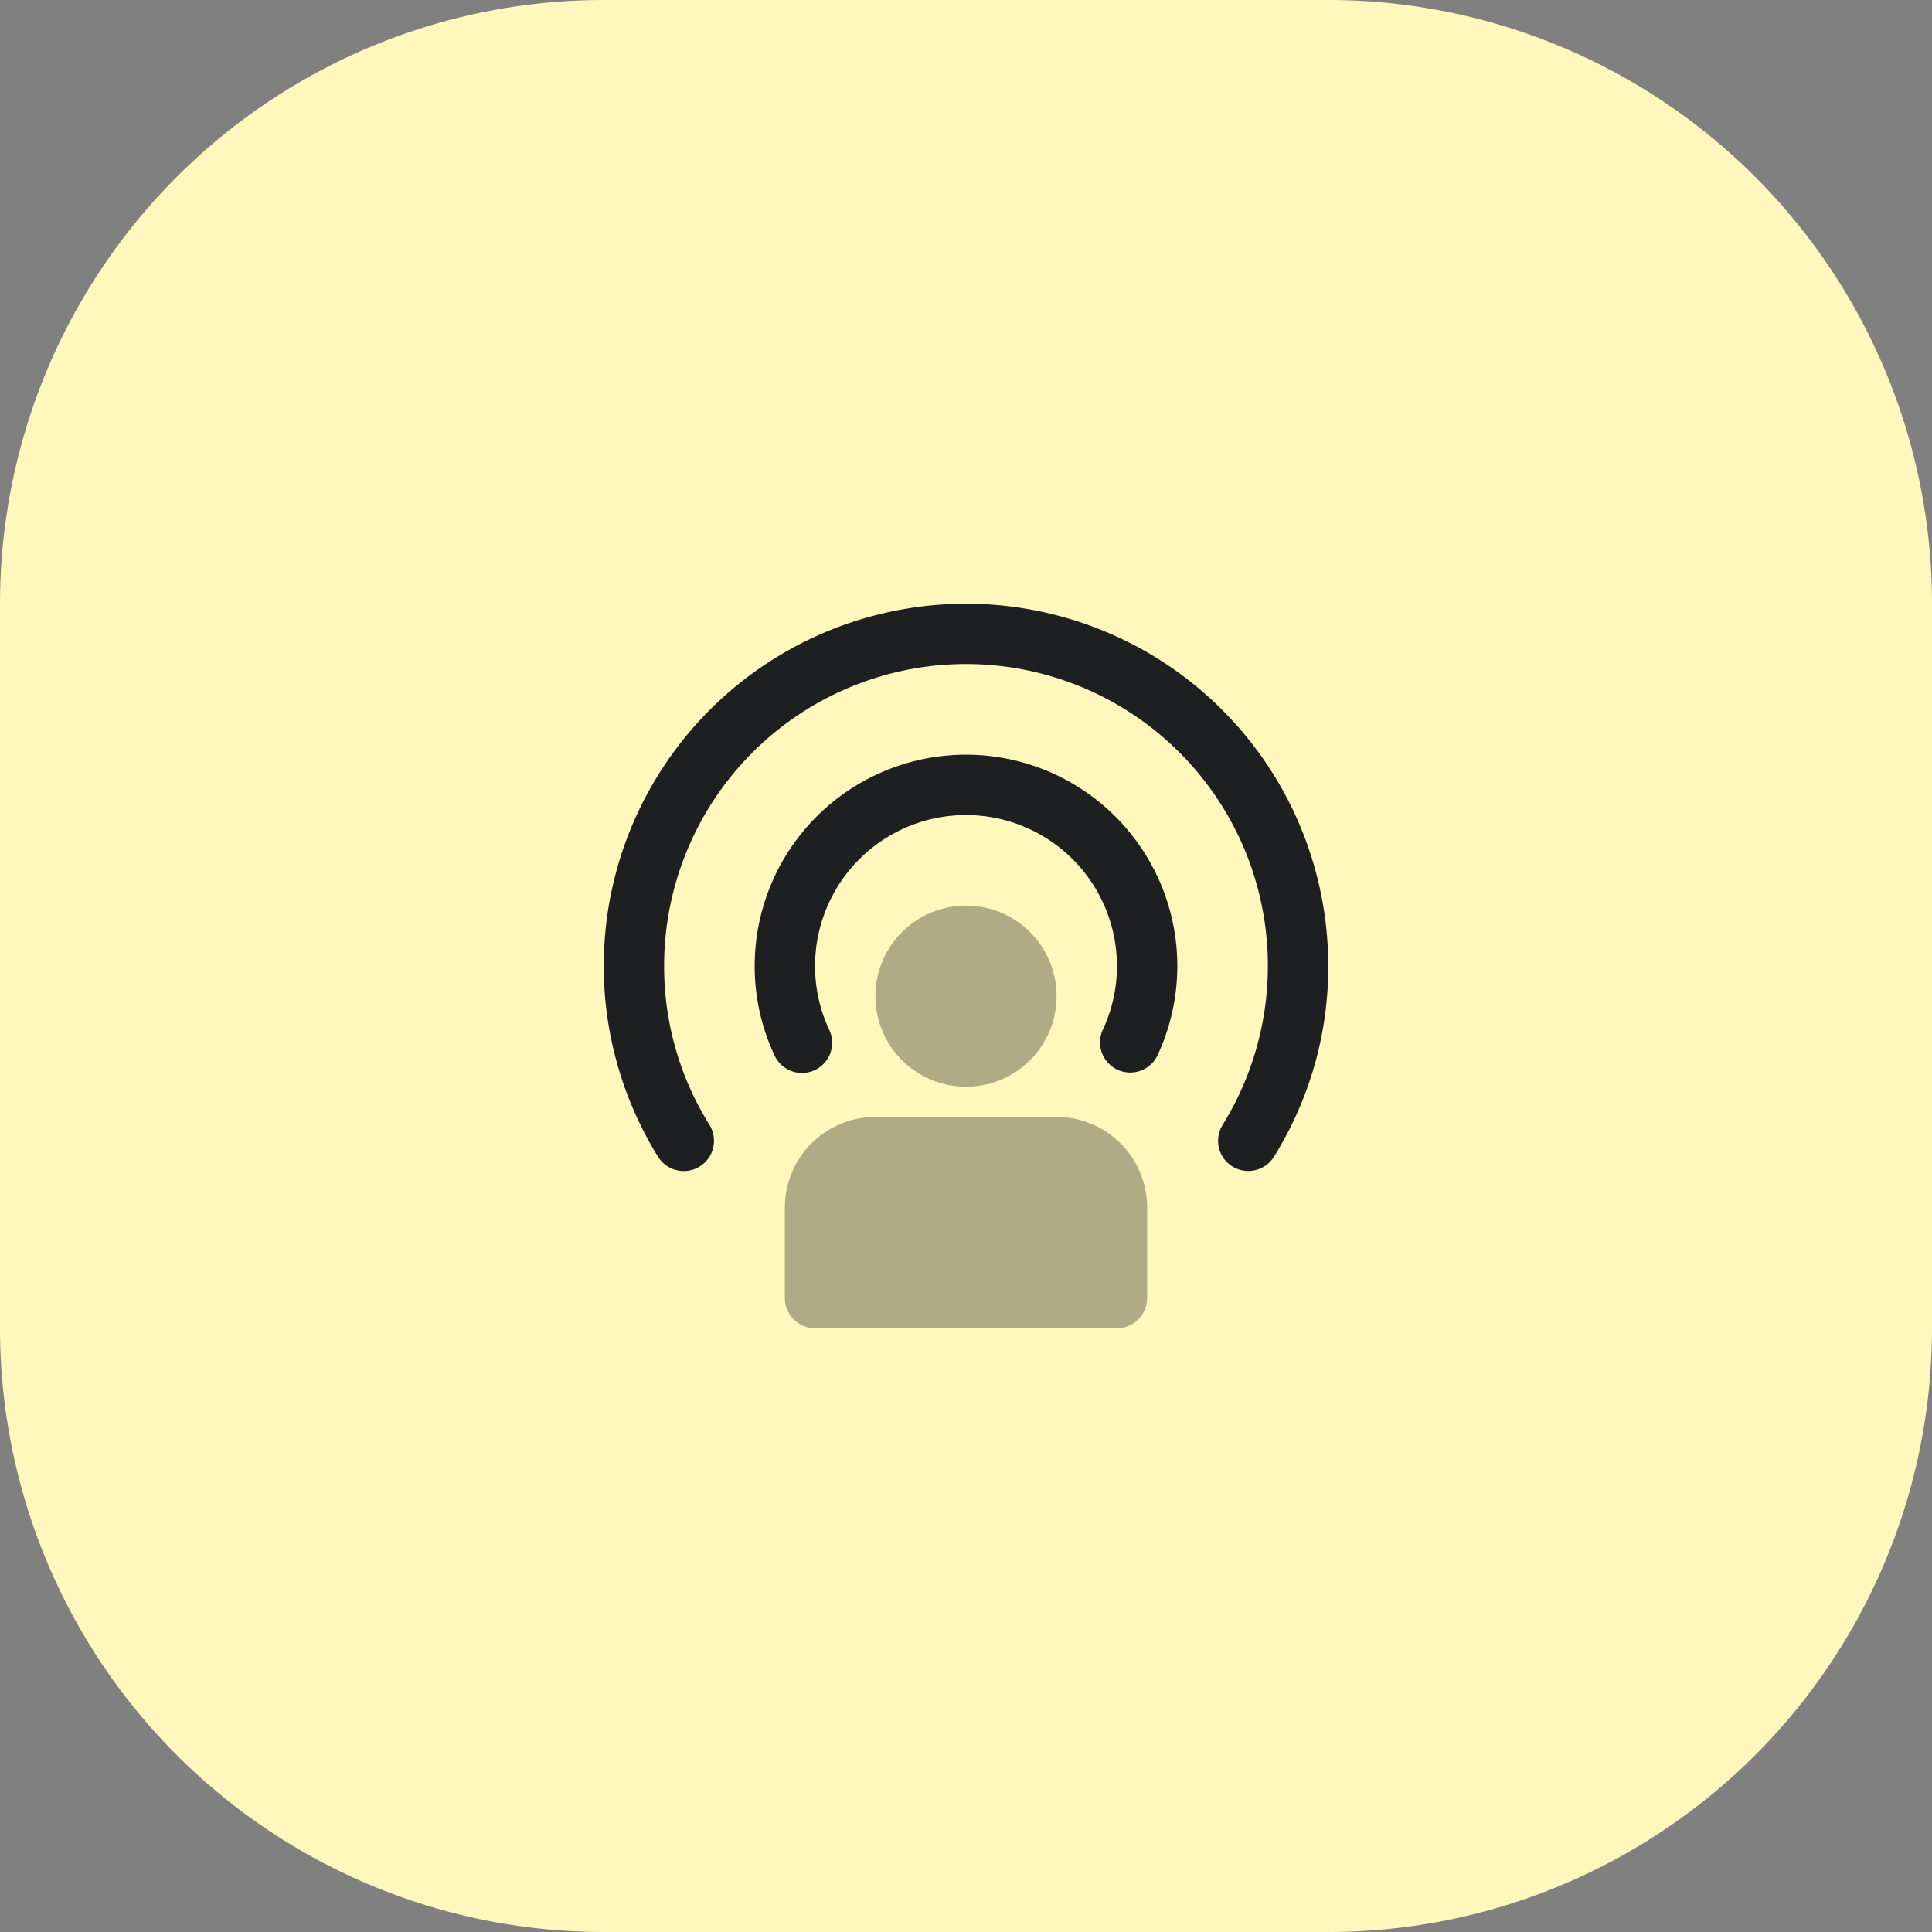 <svg xmlns="http://www.w3.org/2000/svg" width="64" height="64" viewBox="0 0 64 64">
  <rect x="0" y="0" width="64" height="64" fill="#808080" stroke="none"/>
  <g id="ic-billa" transform="translate(-160 -1010)">
    <path id="Path_16129" data-name="Path 16129" d="M20,0H44A20,20,0,0,1,64,20V44A20,20,0,0,1,44,64H20A20,20,0,0,1,0,44V20A20,20,0,0,1,20,0Z" transform="translate(160 1010)" fill="#fff7bb"/>
    <g id="people_around" data-name="people around" transform="translate(180 1030)">
      <path id="Path_15316" data-name="Path 15316" d="M17.439,15.53a1,1,0,0,1-.905-1.423A4.934,4.934,0,0,0,17,12,5,5,0,0,0,7,12a4.934,4.934,0,0,0,.466,2.107,1,1,0,1,1-1.812.846A6.93,6.93,0,0,1,5,12a7,7,0,1,1,13.347,2.953A1,1,0,0,1,17.439,15.53Z" fill="#1e1f21"/>
      <path id="Path_15317" data-name="Path 15317" d="M21.349,18.79a1,1,0,0,1-.846-1.53A10,10,0,1,0,2,12a9.9,9.9,0,0,0,1.5,5.26A1,1,0,0,1,1.8,18.321,12,12,0,1,1,24,12a11.888,11.888,0,0,1-1.8,6.32A1,1,0,0,1,21.349,18.79Z" fill="#1e1f21"/>
      <g id="Group_12887" data-name="Group 12887" transform="translate(6 10)">
        <circle id="Ellipse_5616" data-name="Ellipse 5616" cx="3" cy="3" r="3" transform="translate(3)" fill="#1e1f21" opacity="0.35"/>
        <path id="Path_15318" data-name="Path 15318" d="M15,17H9a3,3,0,0,0-3,3v3a1,1,0,0,0,1,1H17a1,1,0,0,0,1-1V20A3,3,0,0,0,15,17Z" transform="translate(-6 -10)" fill="#1e1f21" opacity="0.35"/>
      </g>
    </g>
  </g>
</svg>

